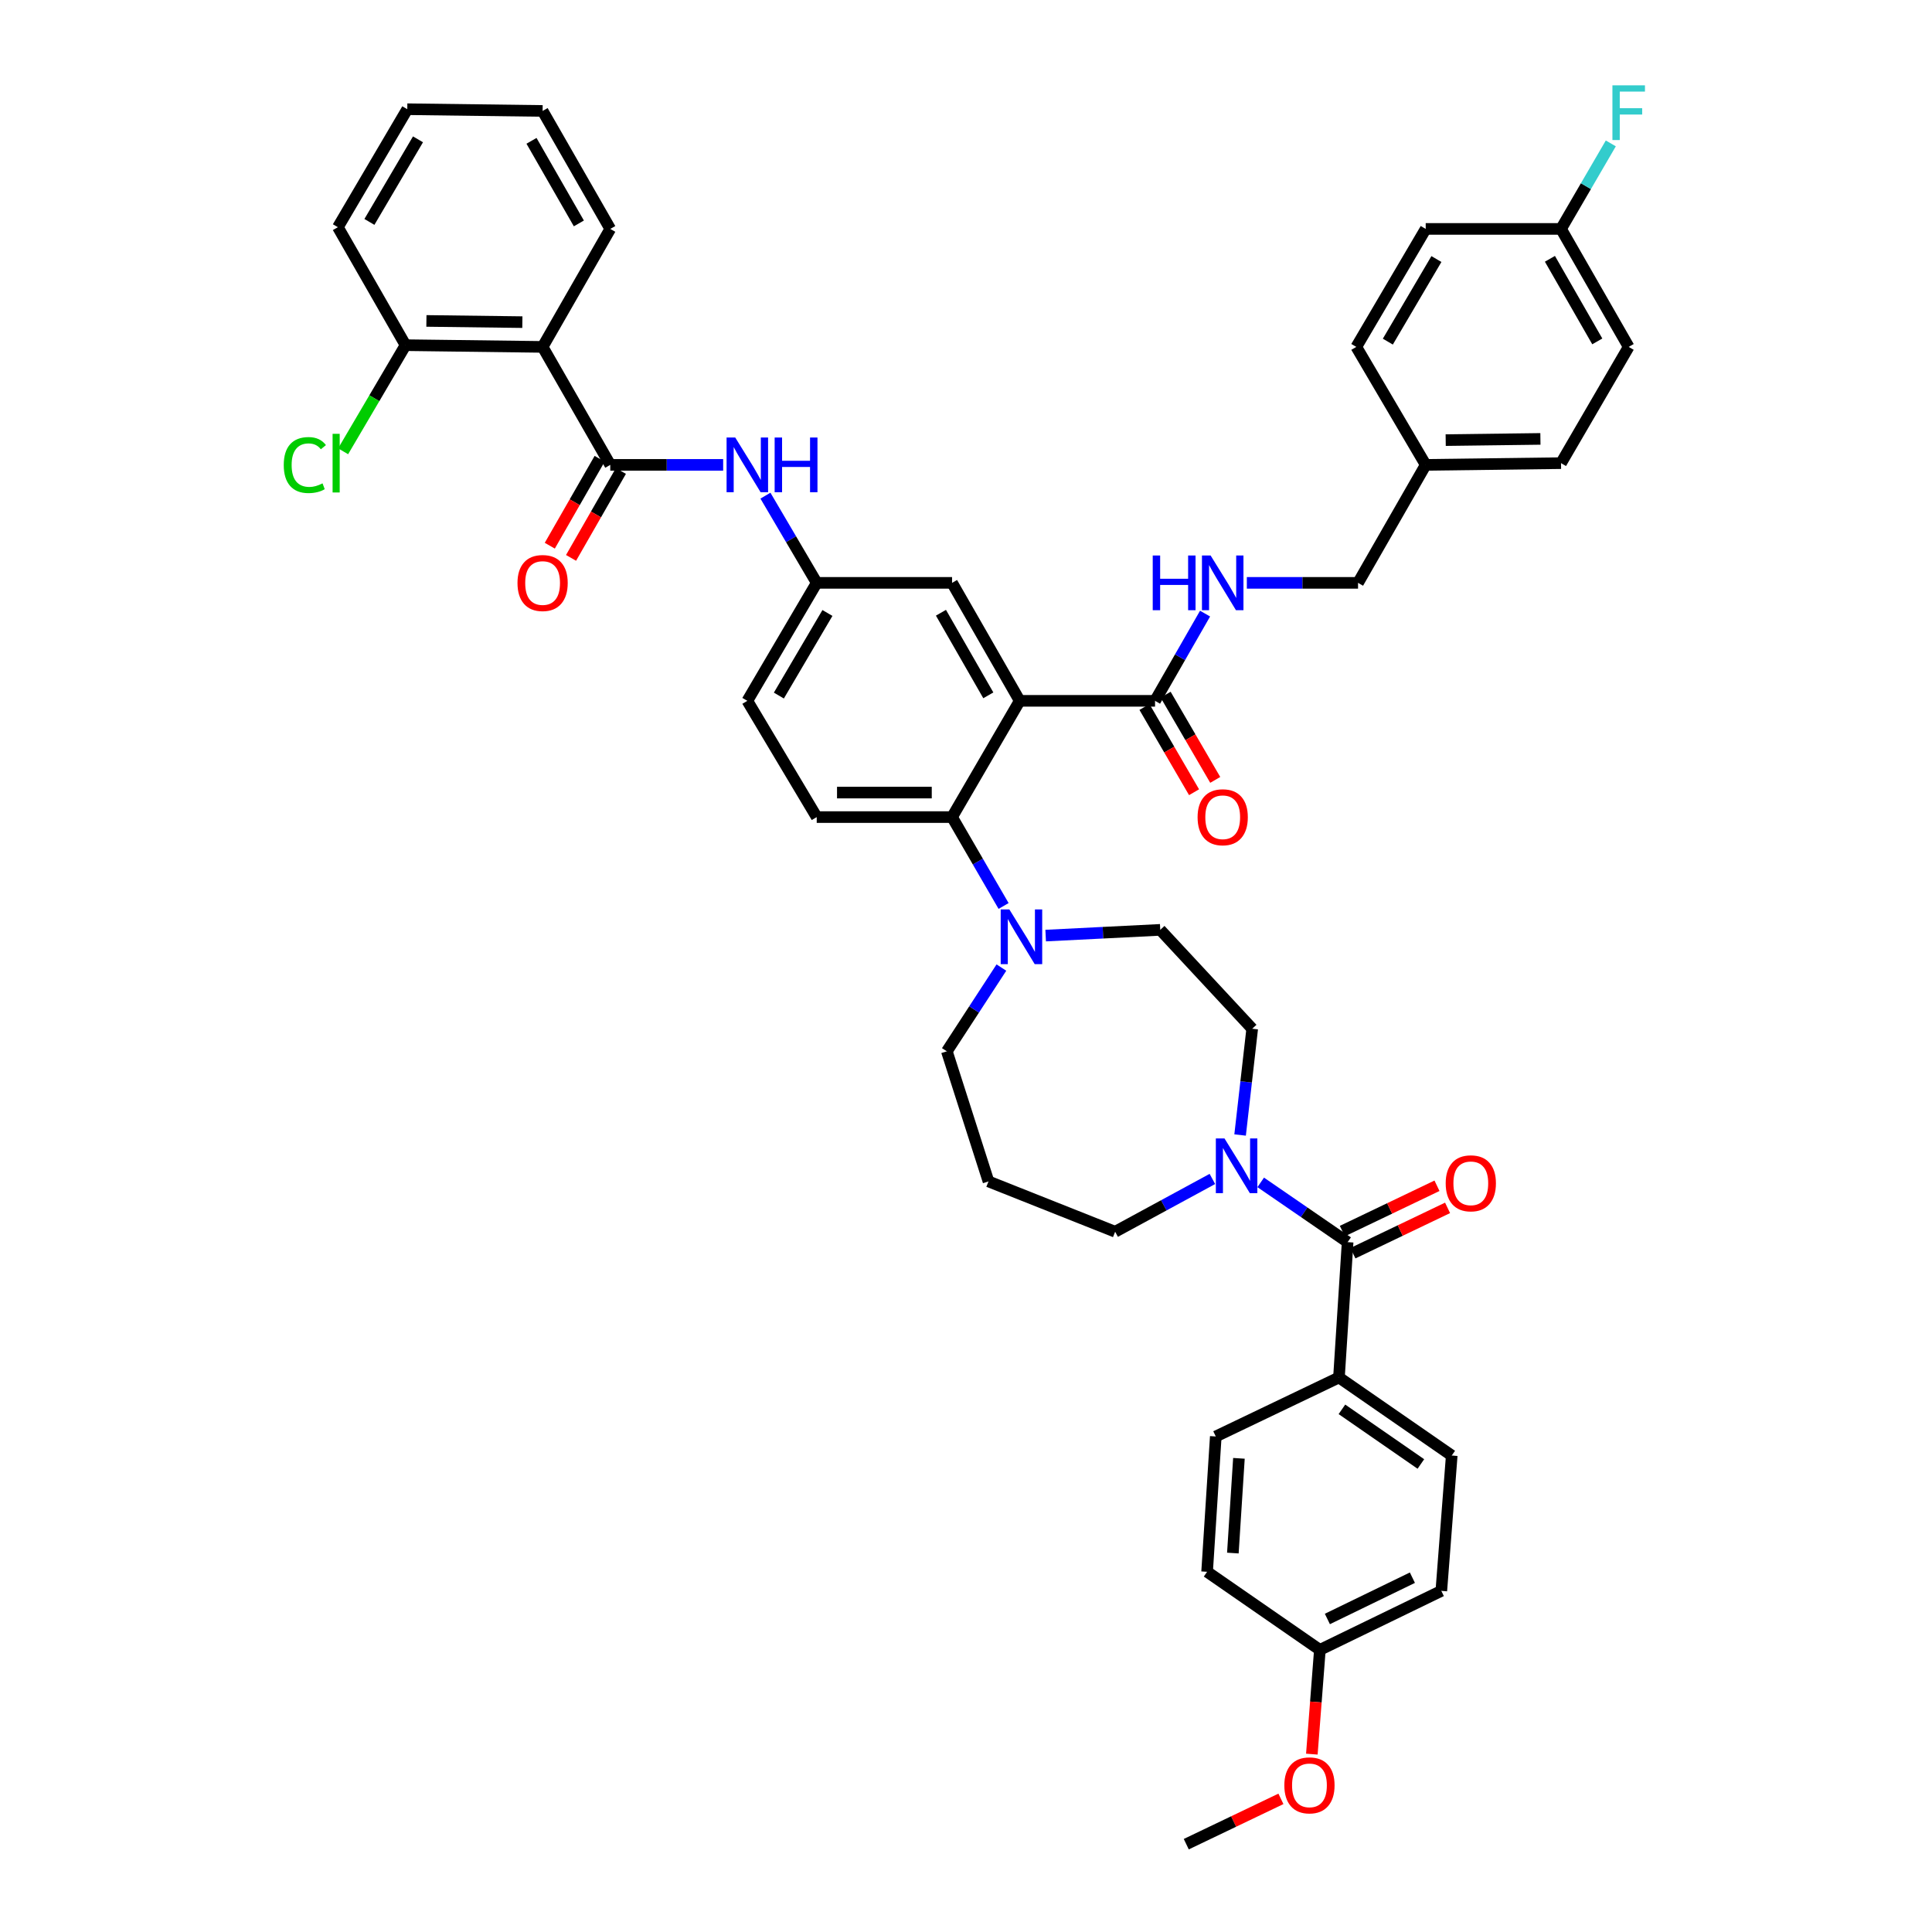 <?xml version='1.0' encoding='iso-8859-1'?>
<svg version='1.1' baseProfile='full'
              xmlns='http://www.w3.org/2000/svg'
                      xmlns:rdkit='http://www.rdkit.org/xml'
                      xmlns:xlink='http://www.w3.org/1999/xlink'
                  xml:space='preserve'
width='1000px' height='1000px' viewBox='0 0 1000 1000'>
<!-- END OF HEADER -->
<rect style='opacity:1.0;fill:#FFFFFF;stroke:none' width='1000' height='1000' x='0' y='0'> </rect>
<path class='bond-0' d='M 374.304,240.62 L 345.089,240.62' style='fill:none;fill-rule:evenodd;stroke:#0000FF;stroke-width:6px;stroke-linecap:butt;stroke-linejoin:miter;stroke-opacity:1' />
<path class='bond-0' d='M 345.089,240.62 L 315.873,240.62' style='fill:none;fill-rule:evenodd;stroke:#000000;stroke-width:6px;stroke-linecap:butt;stroke-linejoin:miter;stroke-opacity:1' />
<path class='bond-1' d='M 396.188,256.551 L 409.461,279.119' style='fill:none;fill-rule:evenodd;stroke:#0000FF;stroke-width:6px;stroke-linecap:butt;stroke-linejoin:miter;stroke-opacity:1' />
<path class='bond-1' d='M 409.461,279.119 L 422.735,301.686' style='fill:none;fill-rule:evenodd;stroke:#000000;stroke-width:6px;stroke-linecap:butt;stroke-linejoin:miter;stroke-opacity:1' />
<path class='bond-2' d='M 280.851,179.555 L 209.906,178.66' style='fill:none;fill-rule:evenodd;stroke:#000000;stroke-width:6px;stroke-linecap:butt;stroke-linejoin:miter;stroke-opacity:1' />
<path class='bond-2' d='M 270.37,166.738 L 220.708,166.111' style='fill:none;fill-rule:evenodd;stroke:#000000;stroke-width:6px;stroke-linecap:butt;stroke-linejoin:miter;stroke-opacity:1' />
<path class='bond-3' d='M 280.851,179.555 L 315.873,118.489' style='fill:none;fill-rule:evenodd;stroke:#000000;stroke-width:6px;stroke-linecap:butt;stroke-linejoin:miter;stroke-opacity:1' />
<path class='bond-4' d='M 280.851,179.555 L 315.873,240.62' style='fill:none;fill-rule:evenodd;stroke:#000000;stroke-width:6px;stroke-linecap:butt;stroke-linejoin:miter;stroke-opacity:1' />
<path class='bond-5' d='M 310.372,237.465 L 297.472,259.958' style='fill:none;fill-rule:evenodd;stroke:#000000;stroke-width:6px;stroke-linecap:butt;stroke-linejoin:miter;stroke-opacity:1' />
<path class='bond-5' d='M 297.472,259.958 L 284.572,282.451' style='fill:none;fill-rule:evenodd;stroke:#FF0000;stroke-width:6px;stroke-linecap:butt;stroke-linejoin:miter;stroke-opacity:1' />
<path class='bond-5' d='M 321.374,243.775 L 308.475,266.268' style='fill:none;fill-rule:evenodd;stroke:#000000;stroke-width:6px;stroke-linecap:butt;stroke-linejoin:miter;stroke-opacity:1' />
<path class='bond-5' d='M 308.475,266.268 L 295.575,288.761' style='fill:none;fill-rule:evenodd;stroke:#FF0000;stroke-width:6px;stroke-linecap:butt;stroke-linejoin:miter;stroke-opacity:1' />
<path class='bond-6' d='M 209.906,178.66 L 193.754,206.123' style='fill:none;fill-rule:evenodd;stroke:#000000;stroke-width:6px;stroke-linecap:butt;stroke-linejoin:miter;stroke-opacity:1' />
<path class='bond-6' d='M 193.754,206.123 L 177.601,233.586' style='fill:none;fill-rule:evenodd;stroke:#00CC00;stroke-width:6px;stroke-linecap:butt;stroke-linejoin:miter;stroke-opacity:1' />
<path class='bond-7' d='M 209.906,178.66 L 174.885,117.594' style='fill:none;fill-rule:evenodd;stroke:#000000;stroke-width:6px;stroke-linecap:butt;stroke-linejoin:miter;stroke-opacity:1' />
<path class='bond-8' d='M 693.042,712.981 L 751.416,753.386' style='fill:none;fill-rule:evenodd;stroke:#000000;stroke-width:6px;stroke-linecap:butt;stroke-linejoin:miter;stroke-opacity:1' />
<path class='bond-8' d='M 694.579,729.471 L 735.441,757.755' style='fill:none;fill-rule:evenodd;stroke:#000000;stroke-width:6px;stroke-linecap:butt;stroke-linejoin:miter;stroke-opacity:1' />
<path class='bond-9' d='M 693.042,712.981 L 629.284,743.514' style='fill:none;fill-rule:evenodd;stroke:#000000;stroke-width:6px;stroke-linecap:butt;stroke-linejoin:miter;stroke-opacity:1' />
<path class='bond-10' d='M 693.042,712.981 L 697.53,642.931' style='fill:none;fill-rule:evenodd;stroke:#000000;stroke-width:6px;stroke-linecap:butt;stroke-linejoin:miter;stroke-opacity:1' />
<path class='bond-11' d='M 641.875,587.476 L 645.008,559.976' style='fill:none;fill-rule:evenodd;stroke:#0000FF;stroke-width:6px;stroke-linecap:butt;stroke-linejoin:miter;stroke-opacity:1' />
<path class='bond-11' d='M 645.008,559.976 L 648.141,532.476' style='fill:none;fill-rule:evenodd;stroke:#000000;stroke-width:6px;stroke-linecap:butt;stroke-linejoin:miter;stroke-opacity:1' />
<path class='bond-12' d='M 652.542,612.003 L 675.036,627.467' style='fill:none;fill-rule:evenodd;stroke:#0000FF;stroke-width:6px;stroke-linecap:butt;stroke-linejoin:miter;stroke-opacity:1' />
<path class='bond-12' d='M 675.036,627.467 L 697.53,642.931' style='fill:none;fill-rule:evenodd;stroke:#000000;stroke-width:6px;stroke-linecap:butt;stroke-linejoin:miter;stroke-opacity:1' />
<path class='bond-13' d='M 627.53,610.222 L 602.363,623.885' style='fill:none;fill-rule:evenodd;stroke:#0000FF;stroke-width:6px;stroke-linecap:butt;stroke-linejoin:miter;stroke-opacity:1' />
<path class='bond-13' d='M 602.363,623.885 L 577.196,637.548' style='fill:none;fill-rule:evenodd;stroke:#000000;stroke-width:6px;stroke-linecap:butt;stroke-linejoin:miter;stroke-opacity:1' />
<path class='bond-14' d='M 700.27,648.651 L 724.765,636.921' style='fill:none;fill-rule:evenodd;stroke:#000000;stroke-width:6px;stroke-linecap:butt;stroke-linejoin:miter;stroke-opacity:1' />
<path class='bond-14' d='M 724.765,636.921 L 749.26,625.19' style='fill:none;fill-rule:evenodd;stroke:#FF0000;stroke-width:6px;stroke-linecap:butt;stroke-linejoin:miter;stroke-opacity:1' />
<path class='bond-14' d='M 694.791,637.211 L 719.286,625.481' style='fill:none;fill-rule:evenodd;stroke:#000000;stroke-width:6px;stroke-linecap:butt;stroke-linejoin:miter;stroke-opacity:1' />
<path class='bond-14' d='M 719.286,625.481 L 743.781,613.75' style='fill:none;fill-rule:evenodd;stroke:#FF0000;stroke-width:6px;stroke-linecap:butt;stroke-linejoin:miter;stroke-opacity:1' />
<path class='bond-15' d='M 751.416,753.386 L 746.025,823.437' style='fill:none;fill-rule:evenodd;stroke:#000000;stroke-width:6px;stroke-linecap:butt;stroke-linejoin:miter;stroke-opacity:1' />
<path class='bond-16' d='M 629.284,743.514 L 624.795,813.557' style='fill:none;fill-rule:evenodd;stroke:#000000;stroke-width:6px;stroke-linecap:butt;stroke-linejoin:miter;stroke-opacity:1' />
<path class='bond-16' d='M 641.269,754.832 L 638.127,803.862' style='fill:none;fill-rule:evenodd;stroke:#000000;stroke-width:6px;stroke-linecap:butt;stroke-linejoin:miter;stroke-opacity:1' />
<path class='bond-17' d='M 490.086,544.152 L 511.641,611.503' style='fill:none;fill-rule:evenodd;stroke:#000000;stroke-width:6px;stroke-linecap:butt;stroke-linejoin:miter;stroke-opacity:1' />
<path class='bond-18' d='M 490.086,544.152 L 504.205,522.482' style='fill:none;fill-rule:evenodd;stroke:#000000;stroke-width:6px;stroke-linecap:butt;stroke-linejoin:miter;stroke-opacity:1' />
<path class='bond-18' d='M 504.205,522.482 L 518.323,500.812' style='fill:none;fill-rule:evenodd;stroke:#0000FF;stroke-width:6px;stroke-linecap:butt;stroke-linejoin:miter;stroke-opacity:1' />
<path class='bond-19' d='M 541.24,484.256 L 570.894,482.773' style='fill:none;fill-rule:evenodd;stroke:#0000FF;stroke-width:6px;stroke-linecap:butt;stroke-linejoin:miter;stroke-opacity:1' />
<path class='bond-19' d='M 570.894,482.773 L 600.548,481.29' style='fill:none;fill-rule:evenodd;stroke:#000000;stroke-width:6px;stroke-linecap:butt;stroke-linejoin:miter;stroke-opacity:1' />
<path class='bond-20' d='M 519.455,468.933 L 506.12,445.928' style='fill:none;fill-rule:evenodd;stroke:#0000FF;stroke-width:6px;stroke-linecap:butt;stroke-linejoin:miter;stroke-opacity:1' />
<path class='bond-20' d='M 506.12,445.928 L 492.785,422.923' style='fill:none;fill-rule:evenodd;stroke:#000000;stroke-width:6px;stroke-linecap:butt;stroke-linejoin:miter;stroke-opacity:1' />
<path class='bond-21' d='M 600.548,481.29 L 648.141,532.476' style='fill:none;fill-rule:evenodd;stroke:#000000;stroke-width:6px;stroke-linecap:butt;stroke-linejoin:miter;stroke-opacity:1' />
<path class='bond-22' d='M 592.368,365.942 L 605.205,387.997' style='fill:none;fill-rule:evenodd;stroke:#000000;stroke-width:6px;stroke-linecap:butt;stroke-linejoin:miter;stroke-opacity:1' />
<path class='bond-22' d='M 605.205,387.997 L 618.042,410.052' style='fill:none;fill-rule:evenodd;stroke:#FF0000;stroke-width:6px;stroke-linecap:butt;stroke-linejoin:miter;stroke-opacity:1' />
<path class='bond-22' d='M 603.33,359.562 L 616.167,381.617' style='fill:none;fill-rule:evenodd;stroke:#000000;stroke-width:6px;stroke-linecap:butt;stroke-linejoin:miter;stroke-opacity:1' />
<path class='bond-22' d='M 616.167,381.617 L 629.004,403.672' style='fill:none;fill-rule:evenodd;stroke:#FF0000;stroke-width:6px;stroke-linecap:butt;stroke-linejoin:miter;stroke-opacity:1' />
<path class='bond-23' d='M 597.849,362.752 L 610.795,340.179' style='fill:none;fill-rule:evenodd;stroke:#000000;stroke-width:6px;stroke-linecap:butt;stroke-linejoin:miter;stroke-opacity:1' />
<path class='bond-23' d='M 610.795,340.179 L 623.741,317.606' style='fill:none;fill-rule:evenodd;stroke:#0000FF;stroke-width:6px;stroke-linecap:butt;stroke-linejoin:miter;stroke-opacity:1' />
<path class='bond-24' d='M 597.849,362.752 L 527.806,362.752' style='fill:none;fill-rule:evenodd;stroke:#000000;stroke-width:6px;stroke-linecap:butt;stroke-linejoin:miter;stroke-opacity:1' />
<path class='bond-25' d='M 645.362,301.686 L 674.142,301.686' style='fill:none;fill-rule:evenodd;stroke:#0000FF;stroke-width:6px;stroke-linecap:butt;stroke-linejoin:miter;stroke-opacity:1' />
<path class='bond-25' d='M 674.142,301.686 L 702.921,301.686' style='fill:none;fill-rule:evenodd;stroke:#000000;stroke-width:6px;stroke-linecap:butt;stroke-linejoin:miter;stroke-opacity:1' />
<path class='bond-26' d='M 843.007,179.555 L 807.986,118.489' style='fill:none;fill-rule:evenodd;stroke:#000000;stroke-width:6px;stroke-linecap:butt;stroke-linejoin:miter;stroke-opacity:1' />
<path class='bond-26' d='M 826.751,176.705 L 802.236,133.959' style='fill:none;fill-rule:evenodd;stroke:#000000;stroke-width:6px;stroke-linecap:butt;stroke-linejoin:miter;stroke-opacity:1' />
<path class='bond-27' d='M 843.007,179.555 L 807.986,239.725' style='fill:none;fill-rule:evenodd;stroke:#000000;stroke-width:6px;stroke-linecap:butt;stroke-linejoin:miter;stroke-opacity:1' />
<path class='bond-28' d='M 807.986,118.489 L 737.943,118.489' style='fill:none;fill-rule:evenodd;stroke:#000000;stroke-width:6px;stroke-linecap:butt;stroke-linejoin:miter;stroke-opacity:1' />
<path class='bond-29' d='M 807.986,118.489 L 820.869,96.357' style='fill:none;fill-rule:evenodd;stroke:#000000;stroke-width:6px;stroke-linecap:butt;stroke-linejoin:miter;stroke-opacity:1' />
<path class='bond-29' d='M 820.869,96.357 L 833.752,74.225' style='fill:none;fill-rule:evenodd;stroke:#33CCCC;stroke-width:6px;stroke-linecap:butt;stroke-linejoin:miter;stroke-opacity:1' />
<path class='bond-30' d='M 527.806,362.752 L 492.785,301.686' style='fill:none;fill-rule:evenodd;stroke:#000000;stroke-width:6px;stroke-linecap:butt;stroke-linejoin:miter;stroke-opacity:1' />
<path class='bond-30' d='M 511.55,359.902 L 487.035,317.156' style='fill:none;fill-rule:evenodd;stroke:#000000;stroke-width:6px;stroke-linecap:butt;stroke-linejoin:miter;stroke-opacity:1' />
<path class='bond-31' d='M 527.806,362.752 L 492.785,422.923' style='fill:none;fill-rule:evenodd;stroke:#000000;stroke-width:6px;stroke-linecap:butt;stroke-linejoin:miter;stroke-opacity:1' />
<path class='bond-32' d='M 492.785,301.686 L 422.735,301.686' style='fill:none;fill-rule:evenodd;stroke:#000000;stroke-width:6px;stroke-linecap:butt;stroke-linejoin:miter;stroke-opacity:1' />
<path class='bond-33' d='M 492.785,422.923 L 422.735,422.923' style='fill:none;fill-rule:evenodd;stroke:#000000;stroke-width:6px;stroke-linecap:butt;stroke-linejoin:miter;stroke-opacity:1' />
<path class='bond-33' d='M 482.277,410.239 L 433.242,410.239' style='fill:none;fill-rule:evenodd;stroke:#000000;stroke-width:6px;stroke-linecap:butt;stroke-linejoin:miter;stroke-opacity:1' />
<path class='bond-34' d='M 422.735,301.686 L 386.818,362.752' style='fill:none;fill-rule:evenodd;stroke:#000000;stroke-width:6px;stroke-linecap:butt;stroke-linejoin:miter;stroke-opacity:1' />
<path class='bond-34' d='M 428.28,317.276 L 403.139,360.022' style='fill:none;fill-rule:evenodd;stroke:#000000;stroke-width:6px;stroke-linecap:butt;stroke-linejoin:miter;stroke-opacity:1' />
<path class='bond-35' d='M 422.735,422.923 L 386.818,362.752' style='fill:none;fill-rule:evenodd;stroke:#000000;stroke-width:6px;stroke-linecap:butt;stroke-linejoin:miter;stroke-opacity:1' />
<path class='bond-36' d='M 737.943,118.489 L 702.019,179.555' style='fill:none;fill-rule:evenodd;stroke:#000000;stroke-width:6px;stroke-linecap:butt;stroke-linejoin:miter;stroke-opacity:1' />
<path class='bond-36' d='M 743.486,134.08 L 718.34,176.826' style='fill:none;fill-rule:evenodd;stroke:#000000;stroke-width:6px;stroke-linecap:butt;stroke-linejoin:miter;stroke-opacity:1' />
<path class='bond-37' d='M 702.019,179.555 L 737.943,240.62' style='fill:none;fill-rule:evenodd;stroke:#000000;stroke-width:6px;stroke-linecap:butt;stroke-linejoin:miter;stroke-opacity:1' />
<path class='bond-38' d='M 737.943,240.62 L 807.986,239.725' style='fill:none;fill-rule:evenodd;stroke:#000000;stroke-width:6px;stroke-linecap:butt;stroke-linejoin:miter;stroke-opacity:1' />
<path class='bond-38' d='M 748.287,227.803 L 797.317,227.177' style='fill:none;fill-rule:evenodd;stroke:#000000;stroke-width:6px;stroke-linecap:butt;stroke-linejoin:miter;stroke-opacity:1' />
<path class='bond-39' d='M 737.943,240.62 L 702.921,301.686' style='fill:none;fill-rule:evenodd;stroke:#000000;stroke-width:6px;stroke-linecap:butt;stroke-linejoin:miter;stroke-opacity:1' />
<path class='bond-40' d='M 511.641,611.503 L 577.196,637.548' style='fill:none;fill-rule:evenodd;stroke:#000000;stroke-width:6px;stroke-linecap:butt;stroke-linejoin:miter;stroke-opacity:1' />
<path class='bond-41' d='M 683.162,853.969 L 624.795,813.557' style='fill:none;fill-rule:evenodd;stroke:#000000;stroke-width:6px;stroke-linecap:butt;stroke-linejoin:miter;stroke-opacity:1' />
<path class='bond-42' d='M 683.162,853.969 L 681.086,880.953' style='fill:none;fill-rule:evenodd;stroke:#000000;stroke-width:6px;stroke-linecap:butt;stroke-linejoin:miter;stroke-opacity:1' />
<path class='bond-42' d='M 681.086,880.953 L 679.009,907.936' style='fill:none;fill-rule:evenodd;stroke:#FF0000;stroke-width:6px;stroke-linecap:butt;stroke-linejoin:miter;stroke-opacity:1' />
<path class='bond-43' d='M 683.162,853.969 L 746.025,823.437' style='fill:none;fill-rule:evenodd;stroke:#000000;stroke-width:6px;stroke-linecap:butt;stroke-linejoin:miter;stroke-opacity:1' />
<path class='bond-43' d='M 687.05,837.98 L 731.054,816.607' style='fill:none;fill-rule:evenodd;stroke:#000000;stroke-width:6px;stroke-linecap:butt;stroke-linejoin:miter;stroke-opacity:1' />
<path class='bond-44' d='M 663.004,931.084 L 638.509,942.815' style='fill:none;fill-rule:evenodd;stroke:#FF0000;stroke-width:6px;stroke-linecap:butt;stroke-linejoin:miter;stroke-opacity:1' />
<path class='bond-44' d='M 638.509,942.815 L 614.014,954.545' style='fill:none;fill-rule:evenodd;stroke:#000000;stroke-width:6px;stroke-linecap:butt;stroke-linejoin:miter;stroke-opacity:1' />
<path class='bond-45' d='M 315.873,118.489 L 280.851,57.423' style='fill:none;fill-rule:evenodd;stroke:#000000;stroke-width:6px;stroke-linecap:butt;stroke-linejoin:miter;stroke-opacity:1' />
<path class='bond-45' d='M 299.617,115.639 L 275.102,72.893' style='fill:none;fill-rule:evenodd;stroke:#000000;stroke-width:6px;stroke-linecap:butt;stroke-linejoin:miter;stroke-opacity:1' />
<path class='bond-46' d='M 174.885,117.594 L 210.808,56.528' style='fill:none;fill-rule:evenodd;stroke:#000000;stroke-width:6px;stroke-linecap:butt;stroke-linejoin:miter;stroke-opacity:1' />
<path class='bond-46' d='M 191.206,114.865 L 216.352,72.119' style='fill:none;fill-rule:evenodd;stroke:#000000;stroke-width:6px;stroke-linecap:butt;stroke-linejoin:miter;stroke-opacity:1' />
<path class='bond-47' d='M 280.851,57.423 L 210.808,56.528' style='fill:none;fill-rule:evenodd;stroke:#000000;stroke-width:6px;stroke-linecap:butt;stroke-linejoin:miter;stroke-opacity:1' />
<path  class='atom-0' d='M 380.558 226.46
L 389.838 241.46
Q 390.758 242.94, 392.238 245.62
Q 393.718 248.3, 393.798 248.46
L 393.798 226.46
L 397.558 226.46
L 397.558 254.78
L 393.678 254.78
L 383.718 238.38
Q 382.558 236.46, 381.318 234.26
Q 380.118 232.06, 379.758 231.38
L 379.758 254.78
L 376.078 254.78
L 376.078 226.46
L 380.558 226.46
' fill='#0000FF'/>
<path  class='atom-0' d='M 400.958 226.46
L 404.798 226.46
L 404.798 238.5
L 419.278 238.5
L 419.278 226.46
L 423.118 226.46
L 423.118 254.78
L 419.278 254.78
L 419.278 241.7
L 404.798 241.7
L 404.798 254.78
L 400.958 254.78
L 400.958 226.46
' fill='#0000FF'/>
<path  class='atom-3' d='M 267.851 301.766
Q 267.851 294.966, 271.211 291.166
Q 274.571 287.366, 280.851 287.366
Q 287.131 287.366, 290.491 291.166
Q 293.851 294.966, 293.851 301.766
Q 293.851 308.646, 290.451 312.566
Q 287.051 316.446, 280.851 316.446
Q 274.611 316.446, 271.211 312.566
Q 267.851 308.686, 267.851 301.766
M 280.851 313.246
Q 285.171 313.246, 287.491 310.366
Q 289.851 307.446, 289.851 301.766
Q 289.851 296.206, 287.491 293.406
Q 285.171 290.566, 280.851 290.566
Q 276.531 290.566, 274.171 293.366
Q 271.851 296.166, 271.851 301.766
Q 271.851 307.486, 274.171 310.366
Q 276.531 313.246, 280.851 313.246
' fill='#FF0000'/>
<path  class='atom-6' d='M 633.798 589.261
L 643.078 604.261
Q 643.998 605.741, 645.478 608.421
Q 646.958 611.101, 647.038 611.261
L 647.038 589.261
L 650.798 589.261
L 650.798 617.581
L 646.918 617.581
L 636.958 601.181
Q 635.798 599.261, 634.558 597.061
Q 633.358 594.861, 632.998 594.181
L 632.998 617.581
L 629.318 617.581
L 629.318 589.261
L 633.798 589.261
' fill='#0000FF'/>
<path  class='atom-8' d='M 748.288 612.478
Q 748.288 605.678, 751.648 601.878
Q 755.008 598.078, 761.288 598.078
Q 767.568 598.078, 770.928 601.878
Q 774.288 605.678, 774.288 612.478
Q 774.288 619.358, 770.888 623.278
Q 767.488 627.158, 761.288 627.158
Q 755.048 627.158, 751.648 623.278
Q 748.288 619.398, 748.288 612.478
M 761.288 623.958
Q 765.608 623.958, 767.928 621.078
Q 770.288 618.158, 770.288 612.478
Q 770.288 606.918, 767.928 604.118
Q 765.608 601.278, 761.288 601.278
Q 756.968 601.278, 754.608 604.078
Q 752.288 606.878, 752.288 612.478
Q 752.288 618.198, 754.608 621.078
Q 756.968 623.958, 761.288 623.958
' fill='#FF0000'/>
<path  class='atom-12' d='M 522.441 470.723
L 531.721 485.723
Q 532.641 487.203, 534.121 489.883
Q 535.601 492.563, 535.681 492.723
L 535.681 470.723
L 539.441 470.723
L 539.441 499.043
L 535.561 499.043
L 525.601 482.643
Q 524.441 480.723, 523.201 478.523
Q 522.001 476.323, 521.641 475.643
L 521.641 499.043
L 517.961 499.043
L 517.961 470.723
L 522.441 470.723
' fill='#0000FF'/>
<path  class='atom-15' d='M 619.871 423.003
Q 619.871 416.203, 623.231 412.403
Q 626.591 408.603, 632.871 408.603
Q 639.151 408.603, 642.511 412.403
Q 645.871 416.203, 645.871 423.003
Q 645.871 429.883, 642.471 433.803
Q 639.071 437.683, 632.871 437.683
Q 626.631 437.683, 623.231 433.803
Q 619.871 429.923, 619.871 423.003
M 632.871 434.483
Q 637.191 434.483, 639.511 431.603
Q 641.871 428.683, 641.871 423.003
Q 641.871 417.443, 639.511 414.643
Q 637.191 411.803, 632.871 411.803
Q 628.551 411.803, 626.191 414.603
Q 623.871 417.403, 623.871 423.003
Q 623.871 428.723, 626.191 431.603
Q 628.551 434.483, 632.871 434.483
' fill='#FF0000'/>
<path  class='atom-16' d='M 596.651 287.526
L 600.491 287.526
L 600.491 299.566
L 614.971 299.566
L 614.971 287.526
L 618.811 287.526
L 618.811 315.846
L 614.971 315.846
L 614.971 302.766
L 600.491 302.766
L 600.491 315.846
L 596.651 315.846
L 596.651 287.526
' fill='#0000FF'/>
<path  class='atom-16' d='M 626.611 287.526
L 635.891 302.526
Q 636.811 304.006, 638.291 306.686
Q 639.771 309.366, 639.851 309.526
L 639.851 287.526
L 643.611 287.526
L 643.611 315.846
L 639.731 315.846
L 629.771 299.446
Q 628.611 297.526, 627.371 295.326
Q 626.171 293.126, 625.811 292.446
L 625.811 315.846
L 622.131 315.846
L 622.131 287.526
L 626.611 287.526
' fill='#0000FF'/>
<path  class='atom-30' d='M 834.587 44.165
L 851.427 44.165
L 851.427 47.405
L 838.387 47.405
L 838.387 56.005
L 849.987 56.005
L 849.987 59.285
L 838.387 59.285
L 838.387 72.485
L 834.587 72.485
L 834.587 44.165
' fill='#33CCCC'/>
<path  class='atom-37' d='M 664.772 924.093
Q 664.772 917.293, 668.132 913.493
Q 671.492 909.693, 677.772 909.693
Q 684.052 909.693, 687.412 913.493
Q 690.772 917.293, 690.772 924.093
Q 690.772 930.973, 687.372 934.893
Q 683.972 938.773, 677.772 938.773
Q 671.532 938.773, 668.132 934.893
Q 664.772 931.013, 664.772 924.093
M 677.772 935.573
Q 682.092 935.573, 684.412 932.693
Q 686.772 929.773, 686.772 924.093
Q 686.772 918.533, 684.412 915.733
Q 682.092 912.893, 677.772 912.893
Q 673.452 912.893, 671.092 915.693
Q 668.772 918.493, 668.772 924.093
Q 668.772 929.813, 671.092 932.693
Q 673.452 935.573, 677.772 935.573
' fill='#FF0000'/>
<path  class='atom-39' d='M 146.87 240.705
Q 146.87 233.665, 150.15 229.985
Q 153.47 226.265, 159.75 226.265
Q 165.59 226.265, 168.71 230.385
L 166.07 232.545
Q 163.79 229.545, 159.75 229.545
Q 155.47 229.545, 153.19 232.425
Q 150.95 235.265, 150.95 240.705
Q 150.95 246.305, 153.27 249.185
Q 155.63 252.065, 160.19 252.065
Q 163.31 252.065, 166.95 250.185
L 168.07 253.185
Q 166.59 254.145, 164.35 254.705
Q 162.11 255.265, 159.63 255.265
Q 153.47 255.265, 150.15 251.505
Q 146.87 247.745, 146.87 240.705
' fill='#00CC00'/>
<path  class='atom-39' d='M 172.15 224.545
L 175.83 224.545
L 175.83 254.905
L 172.15 254.905
L 172.15 224.545
' fill='#00CC00'/>
</svg>
